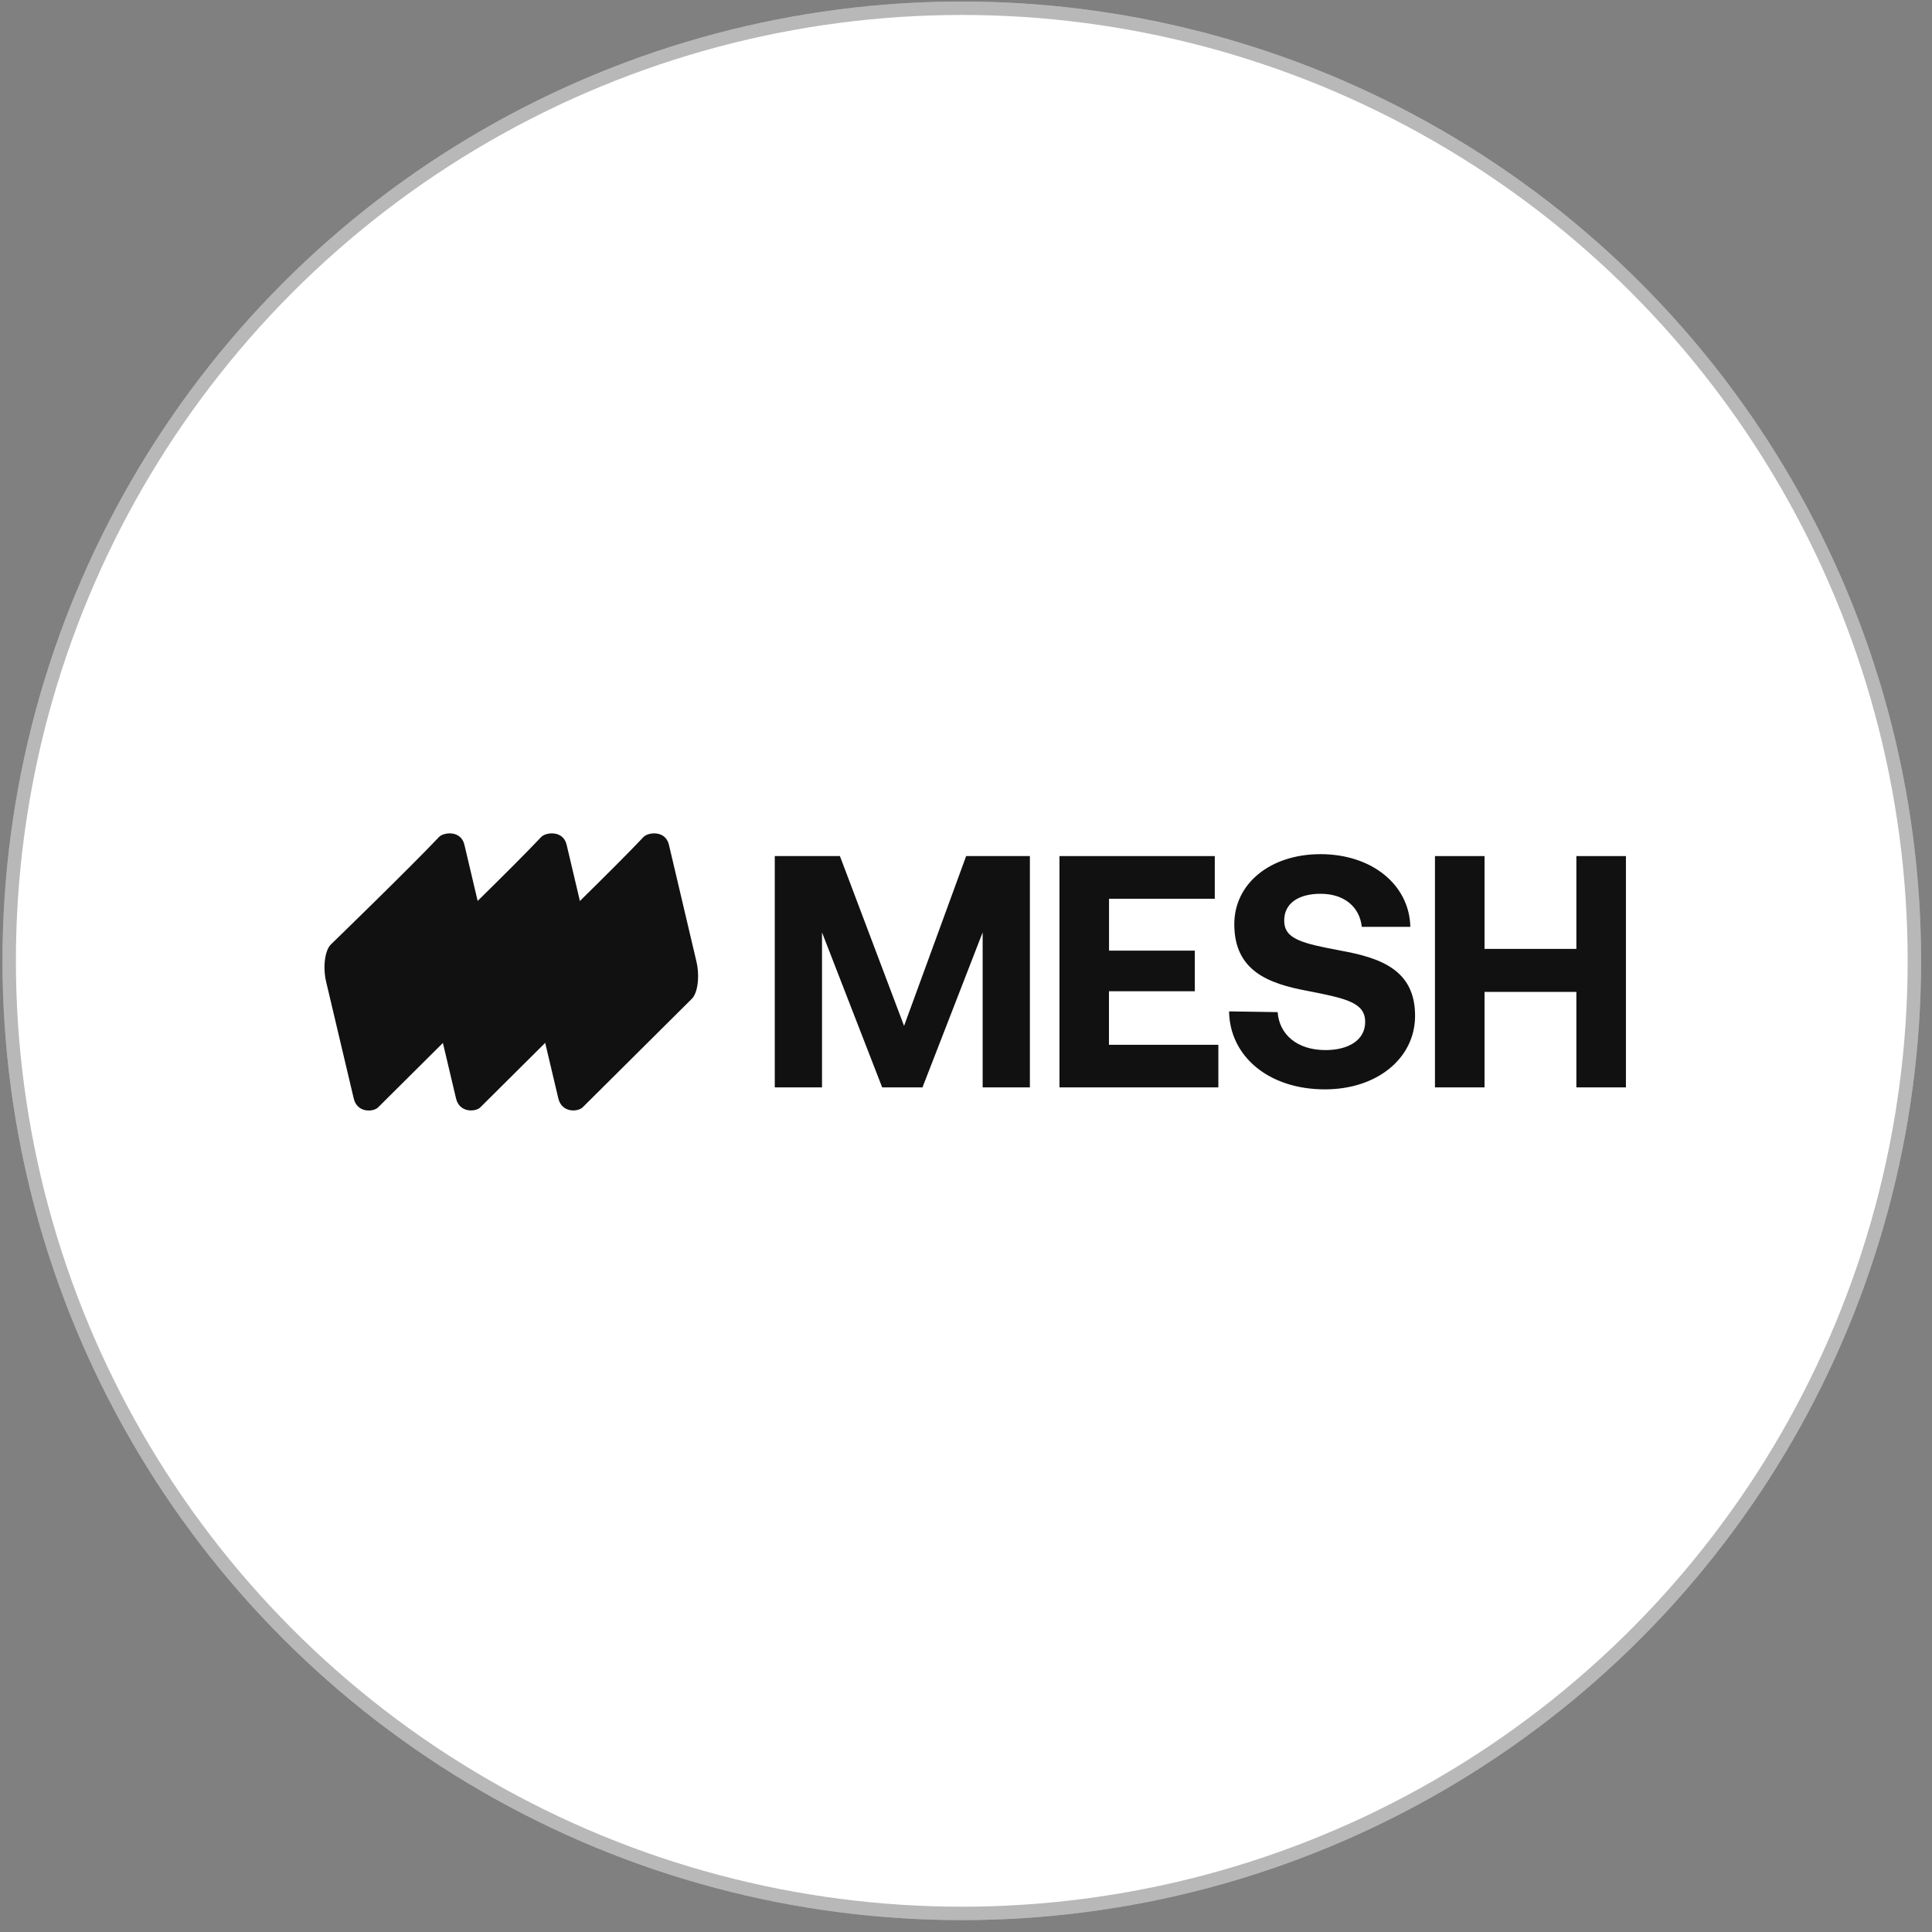 <svg xmlns="http://www.w3.org/2000/svg" width="144" height="144" viewBox="0 0 144 144" fill="none"><rect x="0" y="0" width="144" height="144" fill="#808080" stroke="none"/><circle cx="71.686" cy="71.614" r="71.5" fill="white"></circle><circle cx="71.686" cy="71.614" r="71" stroke="#111111" stroke-opacity="0.3"></circle><path d="M57.747 63.807V81.047H61.268V69.496L65.753 81.047H68.756L73.241 69.496V81.047H76.762V63.807H72.011L67.384 76.464L62.603 63.807H57.747Z" fill="#111111"></path><path d="M78.967 63.807V81.047H90.809V77.872H82.655V73.882H89.055V70.855H82.661V66.988H90.543V63.807H78.967Z" fill="#111111"></path><path d="M91.608 75.382C91.657 78.731 94.561 81.195 98.749 81.195C102.617 81.195 105.446 78.903 105.471 75.753C105.496 72.281 102.882 71.392 99.929 70.854C97.075 70.311 95.716 70.014 95.716 68.612C95.716 67.284 96.847 66.617 98.422 66.617C100.22 66.617 101.35 67.624 101.499 69.082H105.119C105.045 65.956 102.265 63.664 98.422 63.664C94.678 63.664 91.997 65.857 91.997 68.884C91.997 72.38 94.561 73.319 97.464 73.857C100.343 74.425 101.752 74.721 101.752 76.173C101.752 77.526 100.498 78.267 98.799 78.267C96.68 78.267 95.352 77.112 95.228 75.438L91.608 75.382Z" fill="#111111"></path><path d="M106.954 63.807V81.047H110.648V73.931H117.493V81.047H121.187V63.807H117.493V70.725H110.648V63.807H106.954Z" fill="#111111"></path><path d="M36.661 71.648L34.615 62.963C34.355 61.864 33.059 62.022 32.718 62.388C30.574 64.662 24.66 70.397 24.66 70.397C24.207 70.846 24.052 72.096 24.313 73.195L26.365 81.874C26.625 82.973 27.828 82.885 28.175 82.543C29.545 81.185 36.314 74.452 36.314 74.452C36.766 74.004 36.921 72.747 36.661 71.648Z" fill="#111111"></path><path d="M51.904 71.648L49.858 62.963C49.598 61.864 48.302 62.022 47.961 62.388C45.823 64.662 39.909 70.391 39.909 70.391C39.456 70.839 39.301 72.09 39.562 73.189L41.614 81.868C41.874 82.967 43.077 82.878 43.424 82.537C44.794 81.179 51.563 74.446 51.563 74.446C52.015 74.004 52.164 72.747 51.904 71.648Z" fill="#111111"></path><path d="M44.285 71.648L42.233 62.963C41.973 61.864 40.677 62.022 40.336 62.388C38.198 64.662 32.284 70.391 32.284 70.391C31.831 70.839 31.677 72.09 31.937 73.189L33.989 81.868C34.249 82.967 35.452 82.878 35.799 82.537C37.169 81.179 43.938 74.446 43.938 74.446C44.39 74.004 44.545 72.747 44.285 71.648Z" fill="#111111"></path></svg>
